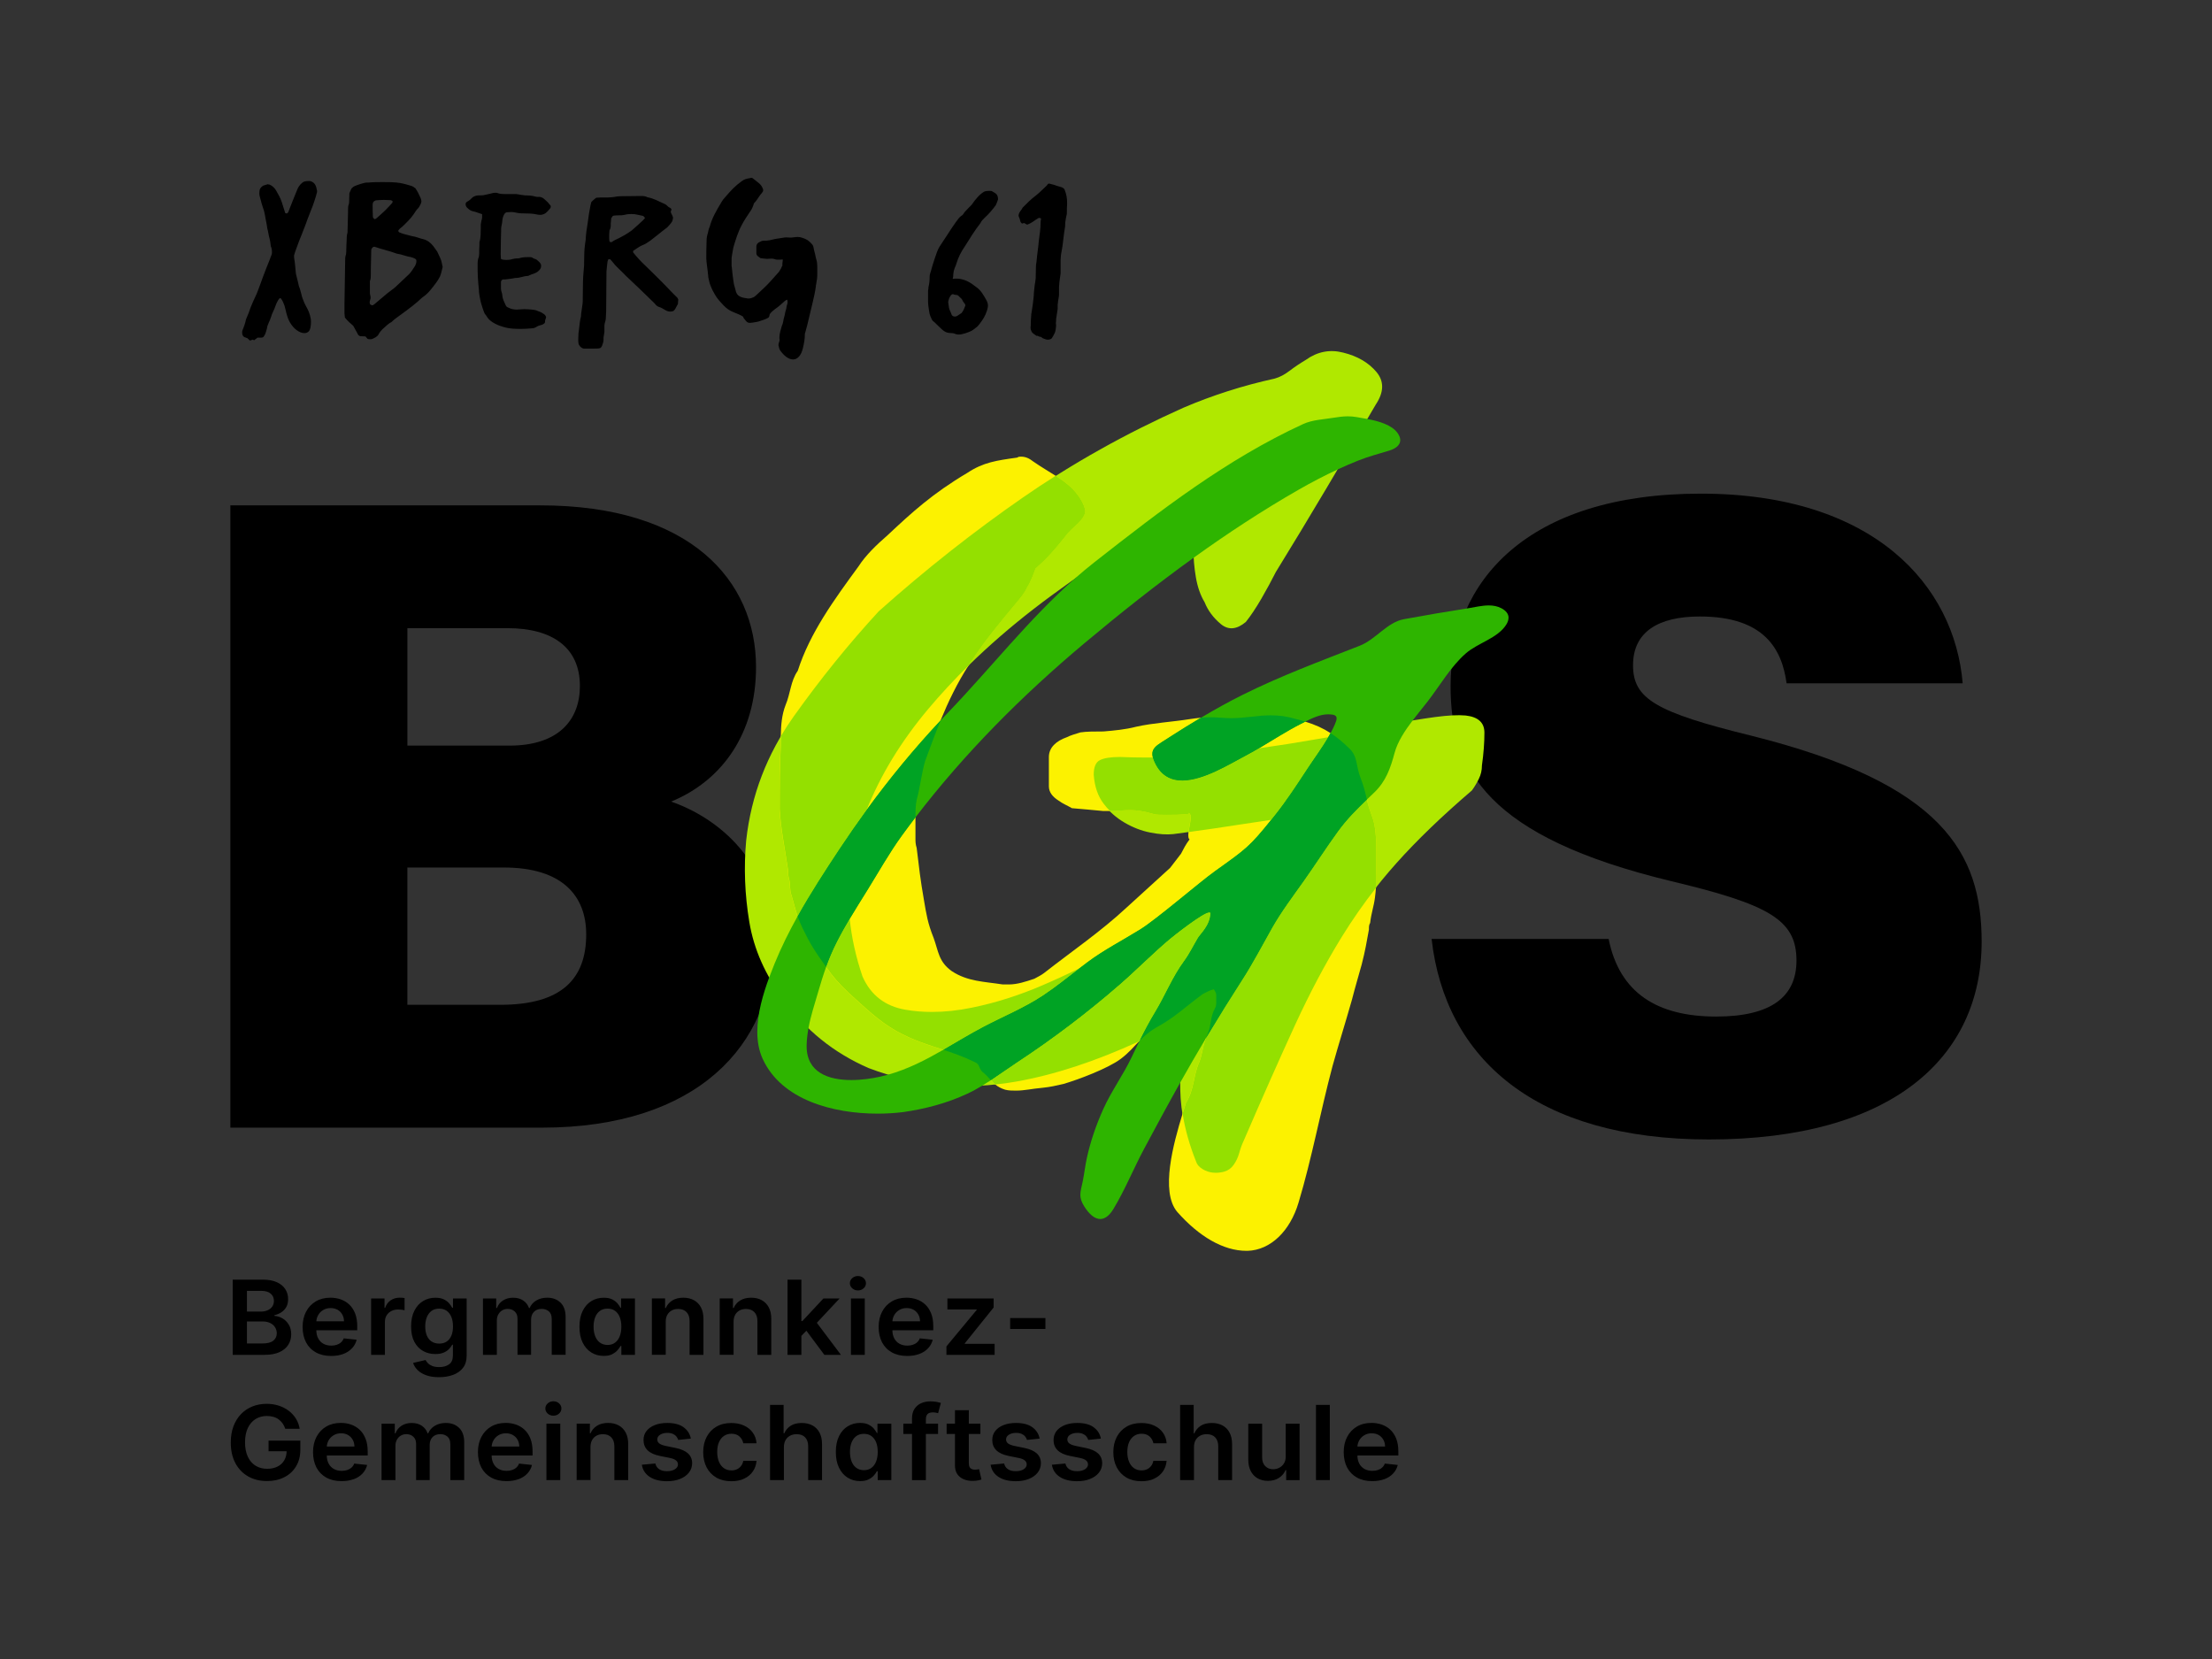 <?xml version="1.0" encoding="UTF-8"?>
<svg id="Ebene_1" data-name="Ebene 1" xmlns="http://www.w3.org/2000/svg" xmlns:xlink="http://www.w3.org/1999/xlink" viewBox="0 0 800 600">
  <rect x="0" y="0" width="800" height="600" fill="#333333" stroke="none"/>
  <defs>
    <clipPath id="clippath">
      <rect width="800" height="600" fill="none"/>
    </clipPath>
  </defs>
  <g clip-path="url(#clippath)">
    <path d="M83.32,182.77h112.04c54.22,0,78.07,27.11,78.07,58.47,0,24.17-12.41,41.16-30.71,48.67,16.99,5.88,36.91,21.88,36.91,50.96,0,36.91-27.44,66.96-83.62,66.96h-112.69v-225.06ZM184.25,269.66c17.97,0,25.48-9.47,25.48-21.56,0-14.05-10.13-20.91-26.13-20.91h-36.26v42.46h36.91ZM147.34,363.4h33.64c21.88,0,31.03-9.15,31.03-25.48,0-14.05-8.82-24.17-29.73-24.17h-34.95v49.65Z"/>
    <path d="M581.78,339.56c3.92,19.6,17.64,28.09,38.87,28.09,19.93,0,29.07-7.18,29.07-20.25,0-14.7-9.8-20.25-45.4-28.74-66.31-16.01-79.7-40.18-79.7-70.55,0-37.89,27.77-69.58,90.48-69.58s91.79,33.32,94.73,68.6h-63.69c-1.63-12.09-7.84-24.17-31.36-24.17-15.02,0-24.17,5.55-24.17,17.64s8.17,16.98,42.79,25.48c69.25,17.31,83.29,42.47,83.29,74.48,0,42.14-32.67,71.54-98.65,71.54-62.39,0-95.38-29.07-100.28-72.52h64.02Z"/>
    <path d="M376.81,122.08c.33.31.49.31.9.47.41.16.82.31,1.22.31.33,0,.57-.08.9-.16.57-.16.73-.63,1.06-1.18.49-.86.74-1.33.9-2.27.08-.63.16-1.18.16-1.65,0-.24-.08-.47-.08-.71s.08-.55.08-.86c0-.39,0-.71.08-1.1.16-1.25.33-1.96.49-3.21v-1.18c0-.31,0-.55.08-.94.08-1.18.33-1.8.41-2.98v-2.43c0-.39,0-.86.08-1.33,0-.63.08-.94.16-1.57.08-.94.24-1.49.33-2.43v-4c0-.55,0-1.25.08-1.96,0-.55.08-.78.16-1.33.16-.94.24-1.41.41-2.35.08-.71.16-1.18.24-1.88.08-.55.08-.78.16-1.33.16-1.57.33-2.43.57-4,.08-.86,0-1.33.16-2.2.08-.86.24-1.25.41-2.12.08-.39.08-.63.08-1.02,0-1.1,0-1.8.08-2.74v-.78c0-1.49-.24-2.9-.9-4.55-.33-.71-.98-.86-1.8-1.1-.98-.23-.98-.31-1.96-.63-.65-.16-1.14-.31-1.8-.47h-.08c-.41,0-.57.39-.82.71-1.31,1.18-2.45,2.43-3.84,3.53-1.8,1.33-3.35,2.9-4.9,4.47-.08.16-.16.31-.24.47-.16.31-.98,1.1-1.14,1.96,0,.08-.08.23-.08.31,0,.47.24.78.41,1.26.24.71.16,1.18.65,1.57.08.08.16.16.24.16.24,0,.41-.16.65-.16h.08c.49.16.74.55,1.14.55.08,0,.16,0,.16-.08,1.47-.47,2.94-1.8,3.35-1.96.33-.16.49-.39.82-.39h.16c.16.08.33.16.49.24-.24,1.1-.16,1.96-.24,3.21-.08.63-.08,1.02-.16,1.65-.16,1.25-.24,1.88-.41,3.14-.08.63-.08,1.02-.16,1.65-.16,1.57-.33,2.43-.49,4-.08.63-.08,1.02-.16,1.65-.08.86-.24,1.26-.24,2.12-.08,1.57,0,2.51-.08,4.08-.08.55-.08.78-.16,1.33-.16.94-.24,1.41-.33,2.35-.16,1.18-.16,1.8-.24,2.98-.16,1.1-.16,1.8-.33,2.9-.16,1.25-.33,1.96-.49,3.21-.08.31-.08.47-.08.78-.08,1.18-.16,1.88-.16,2.98v.39c0,.39-.08.78-.08,1.1,0,.39.08.78.33,1.25.41.86,1.06,1.02,1.8,1.65h.41c.33,0,.33.31.82.31.33,0,.49.08.73.31M347.67,107.97c.33.31.49.94.82,1.33.33.39.65.78.65,1.18,0,.08-.08.16-.08.23-.33.86-.65,1.73-1.31,2.51-.49.31-.98.63-1.55,1.02-.24.16-.49.23-.74.23h-.33c-.49-.08-.9-.31-1.06-.94-.16-.63-.82-1.49-.9-2.59-.08-.86-.24-1.25-.24-1.65,0-.24.08-.47.16-.78.08-.71.73-1.57.82-1.73.24-.24.49-.39.73-.39.08,0,.16,0,.24.08.57.31,1.14,0,1.71.47.41.39.57.63,1.06,1.02M337.95,116.52c.98,1.02,1.72,1.65,2.61,2.51.65.63,1.47,1.18,2.37,1.33.82.16,1.71,0,2.53.39.24.16.74.16,1.06.24h.33c1.14,0,3.43-.78,4.49-1.33.57-.31,1.06-.7,1.55-1.1.57-.39.98-.86,1.39-1.41,1.14-1.49,2.04-2.82,2.69-4.86.16-.63.33-1.18.33-1.8,0-.55-.16-1.18-.49-1.8-.98-1.8-2.12-3.84-3.84-4.94-.9-.63-3.43-2.98-7.02-2.98-.41,0-.82,0-1.23.08-.08,0-.16-.08-.16-.16,0-.16.16-.39.16-.55,0-.71.08-1.49.24-2.2.49-1.73.49-1.1.98-2.74.65-2.19,1.71-4.23,3.02-6.11,1.8-2.82,3.51-5.72,5.63-8.39.33-.78.9-1.33,1.47-1.88,1.63-1.49,2.94-3.06,4.08-4.62.24-.55.41-.86.57-1.41.08-.31.24-.47.24-.78-.08-1.65-.57-1.96-2.12-2.82-.25-.16-.65-.16-1.14-.16-.65,0-1.39.08-1.8.31-1.71,1.02-3.1,2.74-4.41,4.63-.33.39-.73.78-1.14,1.17-.65.78-1.47,1.41-1.96,2.27-.16.23-.33.47-.57.55-.9.55-1.39,1.49-2.04,2.27-.65.86-1.23,1.8-1.88,2.74-1.39,2.12-2.78,4.23-4.16,6.35-.33.55-.57,1.1-.82,1.72-.57,1.65-1.14,3.21-1.63,4.86-.33.94-.49,1.96-.82,2.82-.41,1.1-.16,1.96-.33,3.21-.08.78-.16,1.18-.33,1.88,0,.55-.08.86-.16,1.33v4.08c0,.39.08.63.08,1.1.16,1.25.24,1.96.49,3.21.24.78.41,1.25.82,2.04.24.47.49.63.9.94M295.5,95.11c-.08-.86-.33-1.33-.49-2.12-.16-.86-.24-1.33-.49-2.12-.33-1.02-.16-1.8-.82-2.51-1.06-1.25-1.96-1.88-3.51-2.35-.65-.23-1.14-.31-1.71-.31-.9,0-1.71.23-2.69.23-.49,0-.9-.08-1.39-.08s-.98.08-1.39.16c-1.23.24-2.45.31-3.59.63-.73.23-1.47.31-2.2.39-.57,0-1.14,0-1.55.08-.41.16-.65.24-.9.39-.73.31-1.22.86-1.22,1.65v2.43c0,.47.24.86.65,1.17.24.24.57.39.9.63.74.08,1.47.16,2.12.23h.41c.49,0,.9-.08,1.39-.08.41,0,.9.08,1.55.31.16.08.49.08.9.08s.98,0,1.47-.08v-.08c.08,0,.16.16.16.31,0,.39-.16,1.1-.16,1.49,0,.16,0,.31.08.39-.24.39-.41.78-.57,1.18-.24.39-.49.78-.73,1.18-.98,1.1-1.96,2.2-2.94,3.29-1.71,1.96-3.67,3.61-5.55,5.41-.16.16-.41.31-.65.47-.57.24-1.14.47-1.71.47h-.41c-1.23-.23-2.37-.23-3.43-1.1-.9-.78-.9-1.65-1.22-2.74-.41-1.25-.49-1.96-.65-3.14-.24-1.73-.33-2.67-.49-4.31-.08-.31-.08-.55-.08-.78v-1.72c0-.55,0-1.02.08-1.49.24-1.1.33-2.2.57-3.21.82-2.74,1.63-5.49,3.02-8.07.9-1.73,1.96-3.29,3.02-4.86.33-.47.65-.94.82-1.41.24-.47.41-1.02.57-1.57.74-.78,1.31-1.57,1.96-2.59.49-.86,1.39-1.41,1.39-2.2,0-.16-.08-.31-.08-.39-.65-1.88-1.96-2.43-3.43-3.68-.24-.23-.49-.39-.82-.39-.08,0-.16,0-.24.08-1.39.23-2.29.39-3.35,1.26-2.37,1.72-3.76,3.29-5.39,5.17-.74.78-1.47,1.65-1.96,2.59-1.63,2.74-3.27,5.49-4.08,8.62-.49.86-.49,1.88-.82,2.82-.33,1.02-.33,2.12-.33,3.21-.08,1.8-.08,3.61-.08,5.41.08,1.72.33,3.06.57,5.1,0,.24,0,.47.08.78.08.47,0,.78.16,1.33.24,1.02.33,1.65.73,2.67.49,1.25.82,1.88,1.55,3.14.49.86.82,1.33,1.55,2.2,1.14,1.25,1.96,2.27,3.18,3.14,1.96,1.33,3.35,1.41,5.31,2.59.33.16.24.47.49.78.57.55.73,1.18,1.55,1.49.24.08.49.08.74.08.57,0,1.06-.16,1.8-.24.57-.08.82-.16,1.39-.31,1.31-.47,2.21-.63,3.35-1.33.41-.31.33-.78.49-1.25.49-.71,1.23-1.33,1.96-1.88,1.31-.86,2.45-1.96,3.59-2.98.25-.16.49-.31.73-.39.08.16.16.31.16.47v.55c0,.16,0,.39-.08.55-.33.71-.25,1.41-.49,2.12-.33.78-.33,1.57-.57,2.35-.41,1.1-.33,2.27-.9,3.37-.33,1.33-.9,2.74-.9,4.23,0,.24,0,.47.08.78,0,.47-.16.86-.33,1.33-.08.24-.08.55-.08.78.24.71.16,1.18.65,1.88,1.47,2.04,3.1,3.21,4.65,3.21h.08c1.47-.08,2.78-1.33,3.43-4,.49-2.04.73-3.45.73-5.25,0-.16.08-.39.16-.55.49-1.8.98-3.61,1.39-5.49.41-1.8.82-3.37,1.31-5.49.24-1.18.41-1.8.65-2.9.24-1.18.33-1.8.49-2.9,0-.24,0-.39.08-.55.08-.86.24-1.33.33-2.12.08-.78.08-1.18.08-1.88v-1.8c0-.63,0-1.18-.08-1.96M225.95,85c-.73.39-1.47.78-2.2,1.18-.9.39-1.71.78-2.45,1.33-.08.08-.24.08-.33.08-.24,0-.49-.16-.57-.39-.08-.55-.08-1.02-.08-1.49,0-.63,0-1.33.08-1.96,0-.23,0-.39.08-.55.33-.55.41-1.18.41-1.8v-.55c.08-.63.08-1.25.16-1.88.16-.31.41-.63.57-.86.24-.08.41-.16.57-.16.82-.08,1.71-.08,2.53-.08.41-.08.73-.08,1.14-.16.82-.24,1.63-.31,2.45-.31s1.63.08,2.53.31c.57.16,1.22.23,1.8.39.24.24.41.47.65.71-.24.31-.49.63-.74.86-1.39,1.26-2.69,2.51-4.08,3.68-.82.63-1.71,1.1-2.53,1.65M245.22,109.23c0-.31.08-.55.08-.71s0-.31-.08-.39c-.25-.63-.65-.78-1.06-1.25-.57-.63-.98-.94-1.55-1.57-1.31-1.33-2.12-2.27-3.26-3.37-1.96-1.96-3.92-3.92-5.88-5.8-1.63-1.49-3.1-3.13-4.49-4.86v-.55c.74-.47,1.39-.94,2.12-1.41.41-.24.82-.47,1.22-.63,1.06-.39,1.96-1.02,2.86-1.65,1.55-1.18,2.78-2.19,4.57-3.61.57-.47.98-.7,1.55-1.18.74-.78,1.14-1.17,1.71-2.04.24-.39.24-.63.33-1.02,0-.16.08-.31.08-.47,0-.08-.08-.24-.08-.31-.24-.71-.57-1.02-.74-1.73v-.16c0-.24.25-.47.25-.78,0-.08-.08-.08-.08-.16-.24-.47-.65-.47-1.06-.78-.49-.39-.65-.71-1.14-.94-2.45-1.1-4.16-2.12-6.37-2.51-.74-.39-1.47-.47-2.21-.47-2.28,0-4.57.08-6.77.08-.65,0-1.31,0-1.96.08-1.47.31-2.94.39-4.41.39h-1.8c-.41,0-.9.08-1.39.08-.33.23-.65.47-.9.71-.33.23-.65.63-.9.86-.41,1.41-.49,2.43-.82,4.08-.08.39-.08.63-.16,1.02-.16.94-.16,1.49-.33,2.43-.16,1.25-.33,1.96-.49,3.21-.08.55-.08.94-.16,1.57-.08.47,0,.78-.08,1.33-.16,1.25-.33,1.96-.41,3.21-.16,1.88-.08,2.98-.16,4.86v1.1c-.08,1.57-.24,2.43-.33,4-.16,3.22-.08,5.1-.16,8.39,0,.63,0,1.02-.08,1.65-.16,1.33-.33,2.12-.49,3.45-.08.39,0,.63-.08,1.1-.16.78-.33,1.25-.41,2.12-.16,1.33-.24,2.12-.41,3.45,0,.16-.08.31-.08.55,0,.86-.08,1.49-.08,2.19,0,.39,0,.86.08,1.33.08.55.33.86.73,1.33.41.31.65.55,1.23.63h2.86c1.31,0,2.53,0,2.94-.16.82-.39.82-1.18,1.14-1.96.08-.39.16-.63.16-.94v-.86c.08-.86.24-1.33.33-2.12v-2.43c.08-.94.41-1.41.49-2.27.16-2.27.16-3.53.16-5.8.08-4.15,0-6.43.08-10.51,0-.63,0-1.02.08-1.65.08-1.18.24-1.96.33-2.9.08-.31.24-.55.33-.78.25.08.41.08.65.08.57.63,1.14,1.33,1.71,2.04.65.7,1.31,1.33,1.96,1.96.65.63,1.31,1.25,1.96,1.96,3.35,3.14,6.7,6.35,9.96,9.56.65.55.98,1.33,1.88,1.65,2.04.63,2.53,1.73,4.24,1.73.24,0,.49-.08.74-.08.9-.16,1.31-1.49,1.96-2.59.08-.16.08-.23.08-.39v-.39ZM199.09,74.34c-.49-.55-.82-1.1-1.47-1.65-.65-.55-.98-1.02-1.8-1.33-.24-.08-.49-.16-.73-.16h-.9c-.73-.08-1.14-.31-1.88-.39-.98-.16-1.55-.08-2.53-.16-.98-.08-1.55-.24-2.53-.39-.41-.08-.74-.08-1.14-.08h-3.35c-.65,0-1.06,0-1.71-.08-.73-.08-1.14-.39-1.8-.39h-.08c-.98,0-1.47.31-2.45.47-.98.16-1.63.47-2.53.47h-.49c-.65,0-1.31,0-2.04.31-.82.31-1.06.78-1.71,1.33-.65.55-1.55.71-1.55,1.49v.08c0,.94.65,1.41,1.47,2.04.74.55,1.31.47,2.2.78.9.31,1.39.47,2.29.78v1.25c-.08.39-.08.71-.24,1.1-.08.39-.16.86-.24,1.33v1.33c-.08,1.65.08,3.37-.49,5.1v1.1c-.08.94-.08,1.96-.08,2.98-.08.39,0,.94-.16,1.33-.41.94-.41,1.88-.41,2.9v.63c0,1.18,0,2.27.08,3.69.08,1.88.24,2.98.41,4.86v.55c.16,1.1.24,1.8.49,2.9.24,1.25.57,2.04.9,3.14.16.55.41,1.18.65,1.73.16.31.49.55.65.86.73,1.33,1.88,2.2,3.27,2.9.9.47,1.71.78,2.86,1.1,1.39.39,2.37.55,3.59.63.98.08,1.88.08,2.78.08,1.39,0,2.69-.08,4.33-.24.82-.08,1.22-.55,1.96-.86.82-.31,1.47-.31,2.12-.86.41-.31.25-.71.33-1.18.08-.39.33-.71.33-1.1,0-.08,0-.16-.08-.31-.33-.71-.9-.94-1.63-1.41-.57-.31-.98-.31-1.55-.63-.73-.31-1.06-.24-1.88-.39-1.06-.08-1.55-.16-2.61-.16h-.24c-.98,0-1.71.16-2.61.16-.33,0-.65,0-.98-.08-.98-.08-1.47-.39-2.37-.78-.33-.16-.49-.39-.65-.71-.57-1.33-1.14-2.27-1.22-3.53,0-.86-.49-1.57-.49-2.43v-2.43c0-.31.16-.7.65-.94.57,0,1.31,0,2.12-.16.82-.08,1.63-.24,2.45-.39h.24c1.47,0,2.78-.71,4.16-.71.24,0,.57-.16.82-.31.98-.47,2.04-.55,3.02-1.41.65-.55,1.06-1.1,1.06-1.88v-.23c-.08-.86-.73-1.26-1.39-1.88-.41-.39-.82-.39-1.31-.63-.41-.24-.65-.47-1.14-.47h-1.22c-.98,0-1.88.08-2.86.39-.33.08-.74.08-1.06.08-.49.08-.98.08-1.39.23-.74.24-1.47.31-2.21.31-.41,0-.73-.08-1.14-.08-.24,0-.49-.16-.82-.31,0-.55-.08-1.1-.08-1.65,0-1.88.08-3.76.08-5.65,0-.86.08-1.72.08-2.66v-.86c0-1.02.41-1.96.41-2.9.08-.94.33-1.8.82-2.59.25-.31.57-.55.9-.55.49,0,1.06-.08,1.55-.08.57,0,1.22.08,1.8.24.57.16,1.06.16,1.71.23,1.22.08,1.88,0,3.1.08.41,0,.65.08,1.06.08,1.06.08,1.8.39,2.69.39.24,0,.49,0,.82-.08,1.06-.23,1.47-.71,2.2-1.49.41-.47.9-.86.9-1.41,0-.16,0-.23-.08-.39M150.52,95.11c-.16.47-.33,1.02-.65,1.41-.65.94-1.14,1.88-1.96,2.67-1.63,1.57-3.35,3.14-4.98,4.7-.41.39-.9.7-1.31,1.02-.49.39-1.06.78-1.55,1.18-1.55,1.33-3.1,2.59-4.65,3.92-.16.08-.33.16-.41.31-.08.08-.24.08-.33.08-.33,0-.65-.16-.9-.47,0-.16,0-.31-.08-.47v-.16c0-.55.33-1.1.33-1.57v-.16c0-.55-.25-1.02-.25-1.57v-4.31c.33-.78.33-1.57.33-2.43v-1.57c.08-2.51.08-5.02.16-7.45.33-.71.57-.94,1.14-1.02,2.61.94,5.39,1.49,8.08,2.51,1.8.24,3.43,1.02,5.14,1.26.65.16,1.22.39,1.8.78.16.23.16.47.16.7s0,.39-.08.63M135.91,72.46c.9-.08,1.88-.16,2.94-.16.65,0,1.39.08,2.12.08.41,0,.74.08,1.06.47-.08.16-.08.47-.25.63-.82.86-1.63,1.8-2.45,2.59-.98.94-2.04,1.88-3.02,2.74-.24.24-.49.31-.73.47-.24-.16-.41-.31-.57-.39-.08-.23-.16-.47-.16-.63-.08-1.41-.08-2.82-.08-4.23,0-.71.24-1.25,1.14-1.57M159.42,93.86c-.33-.94-.82-1.8-1.31-2.9-.49-.71-.98-1.41-1.47-2.04-.98-1.18-2.04-2.04-3.59-2.43-1.39-.31-2.69-.94-4.08-1.1-.73-.16-1.39-.39-2.12-.55-.82-.16-1.63-.47-2.37-.78-.24-.08-.33-.39-.49-.55.33-.71.98-1.1,1.55-1.57,1.47-1.41,2.94-2.82,4.08-4.47.49-.78.98-1.57,1.63-2.2.33-.31.49-.78.74-1.18.24-.39.41-.86.41-1.33,0-.39-.16-.86-.33-1.26-.49-1.1-1.06-2.27-1.8-3.37-.41-.31-.9-.71-1.39-.86-1.8-.55-3.59-1.1-5.47-1.25-1.63-.16-3.35-.16-5.06-.16s-3.35,0-5.06.16c-.49,0-1.06,0-1.63.16-.98.24-1.96.55-2.94.94-.65.23-1.14.55-1.63,1.1l-.73,1.65c0,.94-.08,1.8-.08,2.74,0,.31,0,.71-.08,1.1-.33.71-.33,1.49-.33,2.27v.94c-.08,2.04-.08,4.08-.16,6.19,0,.55,0,1.1-.16,1.57-.16.63-.16,1.25-.16,1.88-.08,1.49-.16,2.9-.16,4.31-.08.47,0,.94-.16,1.33-.24.7-.24,1.41-.24,2.19-.08,5.17-.16,10.43-.25,15.68v3.21c0,.55.16,1.1.16,1.57.98,1.25,2.12,2.2,3.02,2.98.57,1.1,1.06,1.96,1.55,2.82.16.47.49.78.98.94.65,0,1.31.08,1.88.08.33.31.49.63.74.86.33.16.65.16.9.16s.49,0,.73-.08c.98-.39,1.96-.86,2.45-1.8.33-.7.82-1.18,1.31-1.73,1.06-.86,1.96-1.96,3.26-2.59,1.14-1.18,2.61-2.04,3.92-3.06,2.45-1.8,4.9-3.61,7.1-5.72.16-.08.25-.24.41-.31,1.96-1.33,3.27-3.21,4.65-5.02.57-.78,1.06-1.49,1.47-2.35.49-1.1.65-2.35.98-3.45-.24-1.02-.33-1.88-.65-2.74M114.6,68.69c-.25-1.49-.74-2.66-2.2-3.14-.16-.08-.49-.08-.74-.08h-.33c-.82.08-1.39.08-2.04.63-.9.78-1.47,1.57-1.8,2.51-1.06,2.59-2.12,5.17-3.1,7.76-.08.39-.33.63-.65.86-.16-.08-.41-.08-.57-.16-.41-1.25-.82-2.59-1.22-3.84-.49-1.57-1.31-2.98-2.12-4.39-.57-.94-1.39-1.72-2.45-2.12-.16,0-.41,0-.57-.08-.57.16-1.06.31-1.55.47-.65.39-1.06.78-1.31,1.41-.08.47-.16.94-.16,1.41s.08,1.02.25,1.49c.24.7.33,1.33.57,2.12s.41,1.25.65,2.04c.08.31.16.47.25.78.24,1.1.41,1.8.57,2.9.33,1.41.41,2.27.65,3.68.08.23.16.31.16.55.24.94.24,1.57.49,2.35.24.86.41,1.72.49,2.66,0,.31.08.71.25,1.02.16.47.24,1.02.24,1.57,0,.24,0,.55-.08.86-.65,1.65-1.23,3.37-1.96,5.02-.82,2.12-1.63,4.23-2.37,6.35-.49,1.18-.82,2.35-1.39,3.53-.65,1.41-1.31,2.74-1.88,4.23-.49,1.41-.98,2.82-1.63,4.23-.08.16-.16.31-.16.55-.24,1.18-.65,2.2-1.06,3.29-.16.23-.16.55-.25.78v.39c0,.63.16,1.18.74,1.57.41.16.9.31,1.22.47.16.16.25.31.41.39.24.24.33.39.49.39s.33-.08.49-.16c.16,0,.33-.08.49-.16.16.08.33.16.49.24.41-.31.82-.63,1.22-.94h1.14c.33,0,.65,0,.98-.24.16-.24.49-.63.65-1.02.25-.7.49-1.41.65-2.12.08-.71.33-1.33.65-2.04.33-.71.65-1.49.9-2.27.24-.94.74-1.8,1.14-2.74.33-.86.65-1.88,1.14-2.74.16-.31.33-.63.57-.86.08-.16.33-.23.41-.31.16.16.33.24.41.39.49.71.82,1.57,1.14,2.43.57,1.96.73,3.76,1.88,5.88,1.39,2.51,3.59,4,5.31,4,.49,0,.98-.16,1.39-.47.82-.63.98-2.43.98-3.61,0-.63-.08-1.02-.08-1.1-.33-1.88-.9-3.13-1.71-4.55-.57-1.02-.98-2.12-1.39-3.21-.41-1.41-.65-2.82-1.22-4.15-.08-.24-.08-.55-.16-.78-.33-1.33-.65-2.59-.9-3.68-.16-1.33-.16-2.12-.33-3.45-.08-1.1-.33-1.88-.33-2.74v-.39c.16-.47.25-.86.41-1.33.74-1.96,1.39-3.92,2.2-5.8.74-1.96,1.55-3.84,2.2-5.8.49-1.25.98-2.59,1.47-3.76.57-1.33,1.71-4.7,1.96-5.96.08-.16.08-.31.08-.47s0-.39-.08-.55"/>
    <path d="M500.68,534.97c1.28-.48,2.34-1.17,3.16-2.05.83-.88,1.39-1.91,1.68-3.1l-4.68-.5c-.22.58-.55,1.06-.98,1.45-.43.39-.95.68-1.53.88-.59.2-1.25.3-1.98.3-1.09,0-2.04-.22-2.85-.67-.81-.45-1.44-1.09-1.9-1.94-.45-.85-.68-1.86-.68-3.05v-2.83c0-.91.23-1.75.66-2.52.43-.77,1.03-1.39,1.81-1.86.77-.47,1.67-.71,2.7-.71.96,0,1.8.21,2.53.62.72.42,1.29.99,1.69,1.71s.61,1.54.62,2.46h-12.61v3.24h17.41v-1.47c0-1.79-.26-3.33-.77-4.63-.52-1.3-1.22-2.37-2.12-3.21-.9-.84-1.93-1.46-3.1-1.87-1.17-.4-2.41-.61-3.71-.61-2.03,0-3.8.44-5.3,1.33s-2.67,2.13-3.51,3.72c-.84,1.59-1.25,3.43-1.25,5.53s.42,3.99,1.24,5.56c.83,1.57,2.02,2.78,3.56,3.64,1.54.85,3.38,1.28,5.51,1.28,1.65,0,3.12-.24,4.4-.72M475.94,535.3h5.01v-27.2h-5.01v27.2ZM464.34,529.3c-.45.69-1.02,1.2-1.71,1.55-.69.35-1.41.52-2.14.52-1.2,0-2.17-.38-2.91-1.14-.74-.76-1.11-1.79-1.11-3.08v-12.25h-5.01v12.99c0,1.63.3,3.02.9,4.16.6,1.15,1.43,2.02,2.5,2.62,1.07.6,2.29.9,3.69.9,1.6,0,2.94-.36,4.03-1.09,1.09-.73,1.88-1.66,2.36-2.8h.22v3.63h4.85v-20.4h-5.01v11.82c0,1.04-.22,1.9-.67,2.58M432.41,520.83c.39-.69.94-1.22,1.63-1.59.7-.37,1.49-.55,2.37-.55,1.32,0,2.34.38,3.08,1.15.73.77,1.1,1.84,1.1,3.21v12.25h5.01v-12.99c0-1.65-.3-3.04-.91-4.18-.6-1.14-1.46-2.01-2.55-2.6-1.1-.59-2.38-.89-3.86-.89-1.62,0-2.96.33-4,1-1.05.67-1.82,1.58-2.32,2.73h-.25v-10.27h-4.9v27.2h5.01v-11.95c0-.98.2-1.82.59-2.51M417.46,534.76c1.32-.62,2.36-1.49,3.13-2.6.77-1.11,1.21-2.39,1.33-3.83h-4.79c-.15.74-.42,1.36-.82,1.87-.4.51-.89.91-1.47,1.18-.59.27-1.25.41-1.98.41-1.04,0-1.95-.27-2.72-.8-.77-.54-1.37-1.3-1.79-2.3-.42-1-.64-2.19-.64-3.58s.22-2.55.64-3.53c.43-.98,1.03-1.74,1.81-2.26.77-.53,1.67-.79,2.7-.79,1.21,0,2.17.33,2.9.99.72.66,1.18,1.48,1.38,2.46h4.79c-.11-1.47-.56-2.76-1.36-3.86-.79-1.1-1.86-1.96-3.19-2.56-1.33-.61-2.86-.91-4.58-.91-2.08,0-3.87.44-5.39,1.33-1.52.89-2.69,2.13-3.52,3.72-.83,1.59-1.24,3.42-1.24,5.49s.41,3.89,1.22,5.47c.82,1.58,1.98,2.82,3.5,3.71,1.52.89,3.34,1.34,5.46,1.34,1.78,0,3.33-.31,4.65-.94M395.52,516.16c-1.43-1.02-3.4-1.53-5.89-1.53-1.7,0-3.19.25-4.49.76-1.3.51-2.31,1.23-3.03,2.15-.72.93-1.08,2.02-1.07,3.27-.01,1.49.47,2.72,1.45,3.69.98.97,2.48,1.66,4.52,2.07l3.62.73c.98.2,1.7.5,2.16.88.46.38.7.86.7,1.45,0,.69-.36,1.27-1.09,1.74-.72.47-1.68.7-2.87.7s-2.09-.23-2.81-.7c-.72-.47-1.19-1.16-1.41-2.08l-4.88.45c.3,1.88,1.25,3.34,2.84,4.39,1.59,1.05,3.68,1.57,6.28,1.57,1.77,0,3.34-.27,4.7-.82,1.36-.55,2.43-1.31,3.2-2.29.77-.98,1.16-2.11,1.17-3.39-.01-1.46-.51-2.64-1.49-3.55-.98-.9-2.48-1.56-4.49-1.98l-3.62-.74c-1.08-.24-1.85-.54-2.32-.92-.47-.37-.69-.85-.68-1.45,0-.69.34-1.25,1.04-1.69.71-.43,1.58-.65,2.62-.65.78,0,1.43.12,1.96.36.54.24.96.55,1.28.94.32.39.54.81.67,1.25l4.56-.48c-.34-1.74-1.23-3.11-2.66-4.13M373.35,516.16c-1.43-1.02-3.4-1.53-5.89-1.53-1.7,0-3.19.25-4.49.76-1.3.51-2.31,1.23-3.03,2.15s-1.08,2.02-1.07,3.27c0,1.49.47,2.72,1.45,3.69.98.97,2.49,1.66,4.52,2.07l3.62.73c.98.2,1.7.5,2.16.88.47.38.7.86.7,1.45,0,.69-.36,1.27-1.08,1.74-.72.47-1.68.7-2.87.7s-2.09-.23-2.81-.7c-.72-.47-1.19-1.16-1.41-2.08l-4.88.45c.3,1.88,1.25,3.34,2.84,4.39,1.59,1.05,3.68,1.57,6.28,1.57,1.77,0,3.34-.27,4.7-.82,1.36-.55,2.43-1.31,3.2-2.29.77-.98,1.16-2.11,1.17-3.39,0-1.46-.51-2.64-1.49-3.55-.98-.9-2.48-1.56-4.49-1.98l-3.62-.74c-1.08-.24-1.85-.54-2.32-.92-.47-.37-.69-.85-.68-1.45,0-.69.34-1.25,1.04-1.69.71-.43,1.58-.65,2.62-.65.77,0,1.43.12,1.96.36.53.24.96.55,1.28.94.32.39.54.81.67,1.25l4.57-.48c-.34-1.74-1.23-3.11-2.66-4.13M345.37,529.96c0,1.28.28,2.34.86,3.19.59.85,1.38,1.48,2.39,1.88,1.01.4,2.14.59,3.39.55.71-.02,1.31-.08,1.8-.19.49-.11.87-.2,1.14-.29l-.84-3.76c-.14.04-.34.08-.6.12-.26.04-.55.07-.86.07-.42,0-.79-.06-1.13-.19s-.62-.36-.82-.7c-.21-.34-.31-.83-.31-1.48v-19.15h-5.01v19.95ZM342.36,518.61h12.21v-3.72h-12.21v3.72ZM334.86,535.3v-22.01c0-.8.19-1.41.57-1.84.38-.43,1.04-.64,1.97-.64.4,0,.76.03,1.08.1.32.07.59.13.8.19l1-3.72c-.32-.11-.82-.23-1.49-.36s-1.44-.2-2.31-.2c-1.23,0-2.34.23-3.35.68-1.01.45-1.8,1.13-2.4,2.05-.6.91-.89,2.05-.89,3.43v22.33h5.02ZM326.7,518.61h12.56v-3.72h-12.56v3.72ZM309.67,530.85c-.75-.57-1.32-1.35-1.7-2.35-.38-1-.57-2.13-.57-3.41s.19-2.39.57-3.37.94-1.75,1.69-2.31c.75-.56,1.68-.84,2.79-.84s1.99.27,2.73.81c.74.54,1.3,1.3,1.69,2.27.38.97.57,2.12.57,3.44s-.19,2.47-.58,3.47c-.39.99-.95,1.76-1.7,2.32-.75.55-1.65.83-2.71.83s-2.02-.29-2.77-.86M314.08,535.07c.8-.39,1.45-.86,1.94-1.41.49-.55.86-1.08,1.12-1.57h.3v3.21h4.92v-20.4h-5.02v3.37h-.21c-.26-.5-.62-1.03-1.09-1.59-.47-.56-1.11-1.04-1.91-1.45s-1.83-.61-3.07-.61c-1.63,0-3.11.4-4.44,1.2-1.33.8-2.38,1.98-3.16,3.55-.78,1.56-1.17,3.48-1.17,5.75s.38,4.14,1.15,5.71,1.81,2.76,3.13,3.59c1.32.82,2.81,1.24,4.48,1.24,1.22,0,2.23-.19,3.03-.58M284.11,520.83c.39-.69.94-1.22,1.63-1.59.7-.37,1.49-.55,2.37-.55,1.32,0,2.35.38,3.08,1.15.73.77,1.1,1.84,1.1,3.21v12.25h5.01v-12.99c0-1.65-.3-3.04-.91-4.18-.6-1.14-1.45-2.01-2.55-2.6-1.1-.59-2.38-.89-3.86-.89-1.62,0-2.96.33-4.01,1-1.05.67-1.82,1.58-2.32,2.73h-.25v-10.27h-4.9v27.2h5.01v-11.95c0-.98.2-1.82.59-2.51M269.16,534.76c1.32-.62,2.36-1.49,3.12-2.6.77-1.11,1.21-2.39,1.33-3.83h-4.79c-.15.74-.42,1.36-.82,1.87-.4.51-.89.91-1.47,1.18-.58.27-1.25.41-1.99.41-1.04,0-1.95-.27-2.72-.8-.77-.54-1.37-1.3-1.79-2.3-.42-1-.64-2.19-.64-3.58s.21-2.55.64-3.53c.43-.98,1.03-1.74,1.81-2.26.77-.53,1.67-.79,2.7-.79,1.21,0,2.17.33,2.9.99.72.66,1.18,1.48,1.38,2.46h4.79c-.11-1.47-.56-2.76-1.36-3.86-.79-1.1-1.86-1.96-3.19-2.56-1.33-.61-2.86-.91-4.59-.91-2.07,0-3.87.44-5.39,1.33-1.52.89-2.69,2.13-3.52,3.72-.83,1.59-1.24,3.42-1.24,5.49s.41,3.89,1.22,5.47c.82,1.58,1.98,2.82,3.5,3.71,1.52.89,3.34,1.34,5.46,1.34,1.78,0,3.33-.31,4.65-.94M247.21,516.16c-1.43-1.02-3.4-1.53-5.88-1.53-1.7,0-3.19.25-4.49.76-1.3.51-2.31,1.23-3.03,2.15s-1.08,2.02-1.07,3.27c0,1.49.48,2.72,1.45,3.69.98.97,2.49,1.66,4.52,2.07l3.62.73c.98.2,1.7.5,2.16.88.47.38.7.86.7,1.45,0,.69-.36,1.27-1.09,1.74-.72.47-1.68.7-2.87.7s-2.09-.23-2.81-.7c-.72-.47-1.19-1.16-1.41-2.08l-4.88.45c.31,1.88,1.25,3.34,2.84,4.39,1.59,1.05,3.68,1.57,6.28,1.57,1.77,0,3.34-.27,4.7-.82,1.37-.55,2.43-1.31,3.2-2.29.77-.98,1.16-2.11,1.17-3.39,0-1.46-.51-2.64-1.49-3.55-.98-.9-2.48-1.56-4.49-1.98l-3.62-.74c-1.08-.24-1.85-.54-2.32-.92s-.69-.85-.68-1.45c0-.69.34-1.25,1.04-1.69.71-.43,1.58-.65,2.62-.65.77,0,1.43.12,1.96.36.54.24.96.55,1.28.94.32.39.54.81.67,1.25l4.56-.48c-.34-1.74-1.23-3.11-2.66-4.13M214.13,520.83c.38-.69.91-1.22,1.59-1.59.68-.37,1.45-.55,2.33-.55,1.29,0,2.3.38,3.04,1.15.73.77,1.1,1.84,1.1,3.2v12.25h5.01v-12.99c0-1.63-.29-3.02-.89-4.16-.6-1.14-1.45-2.01-2.55-2.62-1.09-.6-2.37-.9-3.84-.9-1.59,0-2.92.34-3.99,1.01-1.07.67-1.86,1.58-2.34,2.72h-.25v-3.47h-4.79v20.4h5.01v-11.95c0-.98.19-1.82.57-2.51M202.19,511.24c.57-.51.85-1.12.85-1.84s-.28-1.34-.85-1.85-1.25-.76-2.05-.76-1.48.25-2.05.76c-.57.51-.86,1.13-.86,1.85s.29,1.33.86,1.84c.57.51,1.25.76,2.05.76s1.49-.25,2.05-.76M202.63,514.89h-5.01v20.4h5.01v-20.4ZM187.56,534.97c1.28-.48,2.34-1.17,3.16-2.05.83-.88,1.39-1.91,1.68-3.1l-4.68-.5c-.22.58-.55,1.06-.98,1.45-.43.39-.95.68-1.54.88-.59.2-1.25.3-1.98.3-1.09,0-2.04-.22-2.85-.67-.81-.45-1.44-1.09-1.89-1.94-.45-.85-.68-1.86-.68-3.05v-2.83c0-.91.23-1.75.66-2.52s1.03-1.39,1.81-1.86c.77-.47,1.67-.71,2.7-.71.96,0,1.8.21,2.52.62.72.42,1.29.99,1.7,1.71.4.72.61,1.54.62,2.46h-12.61v3.24h17.41v-1.47c0-1.79-.26-3.33-.77-4.63-.52-1.3-1.22-2.37-2.12-3.21s-1.93-1.46-3.1-1.87c-1.17-.4-2.4-.61-3.71-.61-2.03,0-3.79.44-5.3,1.33-1.5.89-2.67,2.13-3.51,3.72-.84,1.59-1.25,3.43-1.25,5.53s.42,3.99,1.24,5.56c.83,1.57,2.02,2.78,3.56,3.64,1.54.85,3.38,1.28,5.51,1.28,1.65,0,3.12-.24,4.4-.72M143.02,535.3v-12.41c0-.84.18-1.58.53-2.21.35-.63.82-1.12,1.41-1.47.59-.35,1.25-.53,1.96-.53,1.06,0,1.92.31,2.58.94.66.63.99,1.47.99,2.52v13.15h4.91v-12.72c0-1.15.34-2.09,1.02-2.81.68-.72,1.62-1.08,2.83-1.08,1.01,0,1.87.29,2.57.88.7.59,1.05,1.52,1.05,2.78v12.95h5.02v-13.69c0-2.28-.62-4.01-1.85-5.19-1.24-1.19-2.83-1.78-4.79-1.78-1.54,0-2.87.34-3.99,1.02-1.12.68-1.92,1.58-2.39,2.72h-.22c-.41-1.15-1.1-2.06-2.1-2.73-.99-.67-2.21-1-3.65-1s-2.64.33-3.67.99c-1.02.66-1.76,1.57-2.2,2.74h-.25v-3.47h-4.79v20.4h5.01ZM127.95,534.97c1.28-.48,2.34-1.17,3.16-2.05.82-.88,1.38-1.91,1.68-3.1l-4.68-.5c-.22.58-.55,1.06-.98,1.45-.43.39-.94.68-1.54.88-.59.2-1.25.3-1.98.3-1.09,0-2.04-.22-2.85-.67-.81-.45-1.44-1.09-1.9-1.94-.45-.85-.68-1.86-.68-3.05v-2.83c0-.91.23-1.75.66-2.52s1.03-1.39,1.81-1.86c.77-.47,1.67-.71,2.7-.71.96,0,1.8.21,2.52.62.72.42,1.29.99,1.69,1.71.41.72.61,1.54.62,2.46h-12.61v3.24h17.41v-1.47c0-1.79-.26-3.33-.78-4.63-.52-1.3-1.22-2.37-2.12-3.21s-1.93-1.46-3.1-1.87c-1.17-.4-2.4-.61-3.71-.61-2.03,0-3.79.44-5.3,1.33-1.5.89-2.67,2.13-3.51,3.72-.83,1.59-1.25,3.43-1.25,5.53s.42,3.99,1.24,5.56c.83,1.57,2.02,2.78,3.56,3.64,1.54.85,3.38,1.28,5.51,1.28,1.65,0,3.12-.24,4.4-.72M108.39,516.78c-.21-1.34-.66-2.56-1.34-3.67-.68-1.11-1.55-2.06-2.61-2.87-1.06-.81-2.26-1.43-3.62-1.87-1.36-.44-2.82-.66-4.39-.66-1.85,0-3.57.32-5.14.95-1.58.63-2.95,1.55-4.12,2.76-1.17,1.21-2.08,2.68-2.73,4.4-.65,1.73-.98,3.69-.98,5.88,0,2.87.55,5.35,1.65,7.43,1.1,2.08,2.64,3.69,4.61,4.82s4.26,1.69,6.87,1.69c2.34,0,4.42-.46,6.22-1.38,1.81-.92,3.23-2.22,4.26-3.93,1.03-1.7,1.55-3.71,1.55-6.04v-3.27h-11.49v3.85h7.69l-1.16-.17c0,1.32-.28,2.47-.86,3.45-.57.98-1.39,1.73-2.44,2.26-1.06.53-2.3.8-3.74.8-1.59,0-2.98-.37-4.18-1.11-1.2-.74-2.14-1.82-2.81-3.25-.67-1.43-1.01-3.17-1.01-5.22s.34-3.77,1.02-5.19c.68-1.42,1.61-2.5,2.8-3.23,1.19-.74,2.54-1.1,4.07-1.1.85,0,1.63.11,2.35.31s1.36.51,1.92.92c.56.41,1.04.9,1.44,1.47.4.57.72,1.22.95,1.93h5.23Z"/>
    <path d="M365.34,480.65h12.75v-3.96h-12.75v3.96ZM359.72,490v-3.99h-10.79v-.17l10.43-12.96v-3.28h-16.72v3.98h10.6v.17l-10.95,13.19v3.06h17.44ZM332.49,489.68c1.28-.48,2.34-1.17,3.16-2.05.83-.88,1.39-1.92,1.68-3.1l-4.67-.5c-.22.58-.55,1.06-.98,1.45-.43.39-.95.68-1.54.88-.59.2-1.25.3-1.98.3-1.09,0-2.04-.22-2.85-.67-.81-.45-1.44-1.09-1.89-1.94-.45-.85-.68-1.86-.68-3.05v-2.83c0-.91.23-1.75.66-2.52.43-.77,1.03-1.39,1.81-1.86.77-.47,1.67-.71,2.7-.71.96,0,1.8.21,2.52.62.72.42,1.29.99,1.69,1.71s.61,1.54.62,2.46h-12.62v3.24h17.41v-1.47c0-1.79-.26-3.33-.77-4.63-.52-1.3-1.22-2.37-2.12-3.21-.9-.84-1.93-1.46-3.1-1.87-1.17-.4-2.4-.6-3.71-.6-2.03,0-3.79.44-5.3,1.34-1.5.89-2.67,2.13-3.51,3.72-.83,1.59-1.25,3.43-1.25,5.53s.42,3.99,1.24,5.56c.83,1.57,2.02,2.79,3.56,3.64,1.54.85,3.38,1.28,5.51,1.28,1.65,0,3.12-.24,4.4-.72M312.33,465.94c.57-.51.85-1.12.85-1.84s-.28-1.34-.85-1.85c-.57-.51-1.25-.76-2.05-.76s-1.48.26-2.05.76-.86,1.13-.86,1.85.29,1.33.86,1.84c.57.51,1.25.76,2.05.76s1.49-.25,2.05-.76M312.76,469.6h-5.01v20.4h5.01v-20.4ZM304.14,490l-9.53-12.67-3.38,3.39,6.92,9.29h5.99ZM289.83,462.8h-5.01v27.2h5.01v-27.2ZM293.23,479.64h1.04l9.39-10.04h-5.85l-7.63,8.19h-.8v5.81s3.86-3.96,3.86-3.96ZM265.87,475.54c.38-.69.91-1.22,1.59-1.59.68-.37,1.45-.55,2.33-.55,1.29,0,2.3.38,3.04,1.15.73.77,1.1,1.84,1.1,3.2v12.25h5.01v-12.99c0-1.63-.29-3.02-.89-4.16-.6-1.14-1.45-2.01-2.54-2.62-1.09-.6-2.37-.9-3.84-.9-1.59,0-2.92.34-3.99,1.01-1.07.67-1.86,1.58-2.34,2.72h-.25v-3.47h-4.79v20.4h5.01v-11.95c0-.98.19-1.82.57-2.51M241.34,475.54c.38-.69.91-1.22,1.59-1.59.68-.37,1.45-.55,2.33-.55,1.29,0,2.3.38,3.04,1.15.73.77,1.1,1.84,1.1,3.2v12.25h5.01v-12.99c0-1.63-.29-3.02-.89-4.16-.6-1.14-1.45-2.01-2.55-2.62-1.09-.6-2.37-.9-3.84-.9-1.59,0-2.92.34-3.99,1.01-1.07.67-1.86,1.58-2.35,2.72h-.25v-3.47h-4.78v20.4h5.01v-11.95c0-.98.19-1.82.57-2.51M216.94,485.56c-.75-.57-1.32-1.35-1.7-2.35-.38-1-.57-2.13-.57-3.41s.19-2.39.57-3.37c.38-.98.94-1.75,1.69-2.31s1.68-.84,2.79-.84,1.99.27,2.73.81c.74.54,1.31,1.3,1.69,2.27.38.97.58,2.12.58,3.44s-.19,2.48-.58,3.47c-.39.99-.95,1.76-1.7,2.32-.75.55-1.65.83-2.71.83s-2.02-.29-2.77-.86M221.35,489.78c.8-.39,1.45-.86,1.94-1.41.49-.55.86-1.08,1.12-1.57h.31v3.21h4.92v-20.4h-5.02v3.37h-.21c-.26-.5-.62-1.02-1.09-1.59-.47-.56-1.11-1.04-1.91-1.45-.8-.4-1.83-.6-3.07-.6-1.63,0-3.11.4-4.44,1.2-1.33.8-2.38,1.98-3.16,3.55-.78,1.56-1.17,3.48-1.17,5.75s.38,4.14,1.15,5.71c.76,1.57,1.81,2.76,3.13,3.59,1.32.82,2.81,1.24,4.48,1.24,1.22,0,2.23-.19,3.03-.58M179.69,490v-12.41c0-.84.18-1.58.53-2.21.35-.63.82-1.12,1.41-1.47.59-.35,1.24-.53,1.96-.53,1.06,0,1.92.32,2.58.94.66.63.99,1.47.99,2.52v13.15h4.91v-12.72c0-1.15.34-2.09,1.02-2.81.68-.72,1.62-1.08,2.83-1.08,1.01,0,1.87.3,2.57.88.7.59,1.05,1.52,1.05,2.78v12.95h5.02v-13.69c0-2.28-.62-4.01-1.85-5.19-1.24-1.19-2.83-1.78-4.79-1.78-1.54,0-2.87.34-3.99,1.02-1.12.68-1.91,1.58-2.39,2.72h-.22c-.41-1.15-1.1-2.06-2.1-2.73-.99-.67-2.21-1-3.64-1s-2.64.33-3.67.99c-1.02.66-1.76,1.57-2.2,2.74h-.25v-3.47h-4.79v20.4h5.01ZM156.06,485.16c-.75-.52-1.32-1.24-1.7-2.18-.38-.93-.57-2.03-.57-3.27s.19-2.33.57-3.3c.38-.97.94-1.73,1.69-2.29s1.68-.84,2.79-.84,1.99.27,2.73.8c.74.54,1.3,1.29,1.69,2.25.38.96.57,2.09.57,3.37s-.19,2.42-.58,3.35c-.39.93-.95,1.64-1.7,2.14-.75.5-1.65.74-2.71.74s-2.02-.26-2.77-.78M163.91,497.23c1.5-.57,2.69-1.42,3.56-2.56.87-1.14,1.3-2.59,1.3-4.33v-20.73h-4.94v3.37h-.28c-.25-.5-.61-1.02-1.09-1.59-.48-.56-1.12-1.04-1.93-1.45-.81-.4-1.83-.6-3.08-.6-1.63,0-3.11.4-4.44,1.2-1.33.8-2.38,1.98-3.16,3.52-.78,1.55-1.17,3.44-1.17,5.68s.39,4.07,1.17,5.54c.78,1.47,1.83,2.58,3.15,3.32,1.32.74,2.8,1.11,4.43,1.11,1.22,0,2.23-.18,3.04-.53.81-.35,1.46-.79,1.95-1.32.49-.52.87-1.03,1.13-1.53h.25v3.86c0,1.51-.46,2.59-1.4,3.25-.93.66-2.11.99-3.53.99-1,0-1.84-.13-2.5-.39-.66-.26-1.18-.59-1.57-.98-.39-.39-.68-.79-.89-1.19l-4.51,1.05c.31.95.85,1.81,1.63,2.59.78.78,1.82,1.4,3.11,1.87,1.29.47,2.83.7,4.63.7,1.91,0,3.62-.28,5.12-.85M139.21,490v-11.99c0-.87.21-1.63.62-2.3.41-.66.98-1.18,1.71-1.56.72-.38,1.54-.56,2.46-.56.42,0,.86.03,1.32.09.46.06.79.12,1,.19v-4.42c-.23-.04-.52-.08-.86-.1-.35-.02-.66-.03-.93-.03-1.22,0-2.3.32-3.24.96-.95.64-1.61,1.55-2,2.73h-.22v-3.4h-4.85v20.4h5.01ZM124.15,489.68c1.28-.48,2.33-1.17,3.16-2.05.82-.88,1.39-1.92,1.68-3.1l-4.67-.5c-.22.58-.55,1.06-.98,1.45-.43.39-.95.68-1.54.88-.59.2-1.25.3-1.98.3-1.09,0-2.04-.22-2.85-.67-.81-.45-1.44-1.09-1.89-1.94-.45-.85-.68-1.86-.68-3.05v-2.83c0-.91.23-1.75.66-2.52s1.03-1.39,1.81-1.86c.78-.47,1.67-.71,2.7-.71.96,0,1.8.21,2.53.62.72.42,1.29.99,1.69,1.71s.61,1.54.62,2.46h-12.62v3.24h17.41v-1.47c0-1.79-.26-3.33-.77-4.63-.52-1.3-1.22-2.37-2.12-3.21-.9-.84-1.93-1.46-3.1-1.87-1.17-.4-2.4-.6-3.71-.6-2.03,0-3.79.44-5.3,1.34-1.5.89-2.67,2.13-3.51,3.72-.83,1.59-1.25,3.43-1.25,5.53s.42,3.99,1.25,5.56c.83,1.57,2.02,2.79,3.56,3.64,1.54.85,3.38,1.28,5.51,1.28,1.65,0,3.12-.24,4.4-.72M89.31,466.86h5.19c1.51,0,2.65.34,3.42,1.02.77.68,1.15,1.55,1.15,2.6,0,.8-.21,1.49-.61,2.06-.41.58-.97,1.03-1.68,1.34-.71.31-1.51.47-2.39.47h-5.08v-7.5ZM89.31,477.92h5.66c1.06,0,1.97.19,2.74.56.76.38,1.36.89,1.77,1.54s.62,1.38.62,2.19c0,1.08-.41,1.96-1.24,2.65-.83.69-2.17,1.03-4.03,1.03h-5.52v-7.97ZM95.65,490c2.17,0,3.96-.32,5.39-.97,1.43-.65,2.5-1.53,3.21-2.65.71-1.12,1.07-2.38,1.07-3.79s-.29-2.56-.89-3.53c-.59-.97-1.35-1.73-2.27-2.26-.93-.54-1.89-.83-2.9-.88v-.27c.92-.21,1.76-.56,2.5-1.05.75-.49,1.34-1.12,1.78-1.91.44-.78.66-1.73.66-2.84,0-1.35-.34-2.55-1.02-3.61-.68-1.06-1.7-1.9-3.06-2.52-1.36-.62-3.06-.92-5.11-.92h-10.85v27.2h11.47Z"/>
    <path d="M376.95,356.39c-8.43,3.64-16.94,6.34-25.52,8.09-8.58,1.76-16.57,2.01-23.94.75-7.38-1.25-12.58-5.27-15.59-12.04-6.03-17.8-6.63-34.73-1.81-50.77,4.81-16.04,13.33-31.34,25.52-45.89,12.2-14.54,27.11-28.27,44.72-41.18,17.62-12.91,36.21-25.13,55.79-36.67-1.51,2.51-2.64,5.45-3.39,8.84-.76,3.39-1.13,6.9-1.13,10.53s.3,7.21.9,10.72c.6,3.51,1.65,6.52,3.16,9.03,1.2,3.01,3.16,5.64,5.87,7.9,2.71,2.26,5.72,2.01,9.03-.75,1.81-2.26,3.68-5.08,5.65-8.46,1.96-3.39,3.68-6.58,5.2-9.59,6.02-9.78,12.12-19.87,18.3-30.28,6.17-10.4,12.12-20.5,17.84-30.28,3.01-4.51,3.09-8.46.23-11.85-2.87-3.38-6.85-5.7-11.97-6.96-4.82-1.25-9.34-.38-13.55,2.63-2.11,1.26-4.07,2.57-5.87,3.95-1.81,1.38-3.61,2.32-5.42,2.82-11.45,2.51-22.44,6.02-32.98,10.53-20.78,9.28-40.14,20.12-58.05,32.53-17.92,12.41-35.32,26.14-52.18,41.18-10.84,11.79-21.08,24.45-30.72,37.99-9.64,13.54-15.36,28.46-17.17,44.76-.9,9.78-.52,19.62,1.13,29.52,1.65,9.91,5.8,19.25,12.42,28.02,7.83,11.04,18.07,19.31,30.72,24.82,17.17,6.52,34.93,8.15,53.31,4.89,18.37-3.25,38.55-10.78,60.54-22.57-.9,8.78-1.28,17.3-1.13,25.57.15,8.28,2.03,16.93,5.65,25.95.3,1,1.05,1.88,2.26,2.63,1.2.75,2.48,1.19,3.84,1.32,1.36.12,2.71,0,4.07-.38,1.36-.38,2.48-1.19,3.39-2.44.9-1.26,1.58-2.7,2.03-4.32.45-1.63.97-3.07,1.58-4.32,6.92-16.04,13.1-29.96,18.52-41.75,5.42-11.78,11.07-22.44,16.94-31.97,5.87-9.53,12.49-18.43,19.88-26.7,7.38-8.27,16.49-17.05,27.33-26.33.9-1.25,1.73-2.63,2.48-4.14.75-1.5,1.13-3.13,1.13-4.89.6-4.26.9-8.21.9-11.85s-2.26-5.7-6.78-6.21c-2.71-.25-6.4-.06-11.07.56-4.67.63-9.64,1.45-14.91,2.45-5.27,1.01-10.47,2.07-15.59,3.2-5.12,1.13-9.34,1.95-12.65,2.45-11.45,2.01-23.12,3.7-35.01,5.08-11.9,1.38-23.87,1.82-35.91,1.32-3.32,0-5.73.38-7.23,1.13-1.51.75-2.26,2.51-2.26,5.27.3,4.27,1.5,7.77,3.61,10.53,2.1,2.76,4.67,5.02,7.68,6.77,3.01,1.76,6.1,2.95,9.26,3.57,3.16.63,5.94.82,8.36.56,7.83-1,15.73-2.13,23.72-3.39,7.98-1.25,15.88-2.38,23.72-3.39l-1.35,1.13c-11.74,9.78-23.27,18.43-34.56,25.95-11.29,7.52-23.87,15.55-37.72,24.07-5.72,3.26-12.8,6.71-21.23,10.34" fill="#b0e800"/>
    <path d="M437.75,330.24s.04.06.04.11c0-.05-.03-.07-.04-.11M497.76,316.29v-7.88c0-2.74,0-5.14-.44-8.57-.44-3.77-1.75-5.83-2.63-9.25-.12-.51-.23-.98-.33-1.44-.68-2.91-1.16-4.85-2.3-7.81-1.76-4.45-.88-7.88-4.39-10.97-1.69-1.62-3.3-3.01-4.95-4.2-.5-.36-1-.71-1.51-1.04-2.7-1.75-5.59-3.06-9.14-4.14-1.03-.32-2.11-.61-3.26-.9-3.51-1.03-6.14-1.37-9.21-1.37-4.82,0-9.21,1.03-14.47,1.03-2.63,0-4.82-.34-7.46-.34-1.12,0-2.24.06-3.32.16-1.47.13-2.87.33-4.13.52-6.58,1.03-13.16,1.37-19.3,2.74-3.95,1.03-7.9,1.37-11.84,1.71-3.07,0-6.14,0-8.33.34-2.19.69-3.51,1.03-4.83,1.71-3.95,1.37-6.58,3.77-6.58,7.2v10.62c0,2.06,1.32,3.77,3.51,5.14,1.32,1.03,3.07,1.71,4.82,2.74,3.95.34,7.89.68,11.4,1.03h2.37c2.56-.01,4.71-.34,7.28-.34,2.19,0,4.82.34,8.33,1.37.88.34,2.63.34,4.83.34s5.26,0,7.89-.34v-.34c.44,0,.88.68.88,1.37,0,1.42-.6,3.77-.81,5.52-.04.36-.07.7-.07.99,0,.69,0,1.37.44,1.71-1.32,1.71-2.19,3.43-3.07,5.14-1.31,1.71-2.63,3.43-3.95,5.14-5.26,4.8-10.53,9.6-15.79,14.39-9.21,8.57-19.74,15.76-29.82,23.65-.88.68-2.19,1.37-3.51,2.06-3.07,1.03-6.14,2.06-9.21,2.06h-2.19c-6.58-1.03-12.72-1.03-18.42-4.8-4.83-3.43-4.83-7.2-6.58-11.99-2.19-5.48-2.63-8.57-3.51-13.71-1.32-7.54-1.76-11.65-2.63-18.85-.44-1.37-.44-2.4-.44-3.43v-7.68c0-2.34,0-4.35.44-6.37,1.32-4.8,1.76-9.6,3.07-14.05,1.78-4.88,3.57-9.76,5.56-14.6,2.8-6.8,6.01-13.51,10.2-20,.15-.24.31-.47.46-.71,4.82-7.54,10.52-14.39,16.23-21.25,1.75-2.06,3.51-4.11,4.39-6.17,1.32-2.06,2.19-4.46,3.07-6.85,3.95-3.43,7.02-6.86,10.52-11.31,2.63-3.77,7.45-6.17,7.45-9.59,0-.69-.44-1.37-.44-1.71-2.23-5.23-5.88-8.1-10.27-10.91-2.52-1.61-5.28-3.2-8.15-5.2-1.32-1.03-2.63-1.71-4.39-1.71-.44,0-.88,0-1.32.34-7.45,1.03-12.28,1.71-17.98,5.48-12.72,7.54-20.17,14.39-28.95,22.62-3.95,3.43-7.89,7.2-10.53,11.31-8.77,11.99-17.54,23.99-21.93,37.7-2.63,3.77-2.63,8.22-4.39,12.34-1.41,3.59-1.69,7.4-1.74,11.25-.01.93-.01,1.87-.01,2.81-.44,7.88-.44,15.76-.44,23.65.44,7.54,1.75,13.36,3.07,22.28,0,1.03,0,2.06.44,3.43.44,2.06,0,3.43.88,5.83.83,2.8,1.31,4.93,2.1,7.23.46,1.35,1.04,2.77,1.85,4.42,2.63,5.48,4.39,8.23,8.33,13.71.04.06.08.12.12.18,2.56,3.66,4.32,5.71,8.21,9.42,6.14,5.48,10.53,9.94,17.1,13.71,6.36,3.52,11.6,5.04,17.08,6.82,3.58,1.17,7.26,2.45,11.43,4.48,1.75.69,1.31,2.06,2.63,3.43,1.3,1.01,2.2,2.09,3.14,3.09,3.19-2.11,6.31-4.37,9.46-6.44,12.92-8.49,25.5-18.03,37.17-28.19,6.06-5.28,11.68-11,17.82-16.21,1.36-1.16,12.3-9.86,14.56-9.86.13,0,.23.03.3.09-.07-.06-.17-.09-.3-.09-2.26,0-13.2,8.7-14.56,9.86-6.14,5.21-11.76,10.93-17.82,16.21-11.66,10.16-24.24,19.69-37.17,28.19-3.15,2.07-6.27,4.33-9.46,6.44.51.55,1.04,1.08,1.64,1.56.92.74,2.02,1.38,3.54,1.86,1.32.34,2.63.34,3.95.34,3.07,0,5.7-.69,9.65-1.03,3.07-.34,4.39-.69,7.5-1.38,5.35-1.56,16.13-5.62,20.69-9.04,2.97-2.23,4.66-4.32,6.62-6.35h0c.06-.06.12-.12.18-.18,1.52-1.57,3.22-3.11,5.8-4.68,7.02-3.77,10.98-7.82,17.11-12.28,1.32-.69,2.63-1.37,3.95-1.71.44.68.88,1.37.88,2.06v2.4c0,.69,0,1.71-.44,2.4-1.76,3.08-1.32,6.17-2.63,9.25-.32.62-.58,1.25-.8,1.88-.99,2.8-1.19,5.61-2.27,8.41-2.19,4.8-1.76,9.94-4.83,14.74-.34,1.14-.75,2.45-1.19,3.9-3.22,10.56-8.15,28.14-1.88,35.5,7.89,8.91,16.66,14.05,25,14.05h.44c8.29-.28,15.35-7.13,18.42-17.48,4.79-15.92,7.95-33.12,12.28-49.35,2.19-7.88,4.39-14.74,7.02-23.99,1.32-5.14,2.19-7.88,3.51-12.68,1.32-5.14,1.75-7.88,2.63-12.68,0-1.03,0-1.71.44-2.4.44-3.77,1.31-5.83,1.75-9.25.17-1.35.28-2.43.34-3.44.1-1.55.1-2.92.1-4.79" fill="#fcf200"/>
    <path d="M452.53,259.23c3.68-.29,3.45-.51,7.07-.51-3.62,0-6.99.58-10.67.87l3.6-.35ZM439.72,359.1c-.17-.45-.44-.9-.73-1.34.29.45.56.9.73,1.34M333.77,278.56c.44-2.36.19-1.17.85-3.4-.66,2.23-.41,1.04-.85,3.4M545.59,223.42c0-1.39-.91-2.54-2.55-3.42-1.45-.77-3.01-1.04-4.6-1.04-2.5,0-5.08.65-7.43,1.02-7.78,1.22-15.49,2.52-23.22,3.95-6.22,1.15-10.15,7.31-16.05,9.62-14.25,5.58-28.5,10.87-42.24,17.7-5.16,2.56-10.18,5.37-15.13,8.31-1.84,1.09-3.68,2.21-5.5,3.33-2.95,1.82-5.86,3.73-8.79,5.58-2.15,1.35-3.3,2.46-3.3,4.18,0,.4.06.83.18,1.3.14.53.36,1.11.65,1.75,2.23,4.87,5.86,6.6,10,6.6,7.65,0,17.07-5.9,22.79-8.91,1.68-.89,3.33-1.82,4.96-2.78,5.04-2.97,9.92-6.17,15.14-8.82.51-.26,1.04-.53,1.58-.81,2.57-1.31,5.43-2.64,8.26-2.64.09,0,.18,0,.28,0,1.94.06,2.78.43,2.78,1.47,0,.55-.23,1.29-.67,2.28-.45,1.02-.96,2.04-1.51,3.04-.27.5-.56,1-.85,1.49-2.27,3.86-5.03,7.59-7.42,11.22-3.83,5.82-7.58,11.63-11.93,17.08-.44.55-.85,1.07-1.25,1.56-7.86,9.77-9.12,10.58-20.27,18.54-5.85,4.18-21.07,17.38-27.19,21.17-6.4,3.96-13.01,7.33-19.06,11.85-.92.69-1.84,1.39-2.75,2.09-4.33,3.34-8.59,6.78-13.15,9.82-6.84,4.56-14.43,7.63-21.68,11.44-5,2.63-9.73,5.54-14.51,8.28-6.32,3.63-12.73,6.97-19.96,9-.91.25-1.83.49-2.77.7-3.08.69-6.83,1.24-10.54,1.24-8.2,0-16.17-2.66-16.16-12.28,0-.21,0-.43.01-.64.07-2.02.31-3.94.65-5.82.8-4.43,2.2-8.6,3.5-13.09.92-3.17,1.83-6.14,2.89-9.06,1.09-3.03,2.34-5.99,3.9-9.06,1.44-2.84,3-5.61,4.62-8.34,2.07-3.48,4.23-6.91,6.37-10.35,4.09-6.58,7.9-13.42,12.46-19.7,1.63-2.25,3.29-4.47,4.98-6.68,17.78-23.24,38.69-44.19,61.08-62.95,12.89-10.8,26.02-21.23,39.61-31,12.21-8.78,24.8-17.04,37.92-24.56,4.53-2.6,9.28-5.08,14.1-7.32,2.47-1.14,4.95-2.22,7.44-3.21,3.68-1.46,7.43-2.44,11.2-3.59,2.21-.68,3.96-1.93,3.96-3.78,0-.76-.29-1.62-.97-2.57-2.08-2.95-6.76-4.28-10.89-5.08-1.45-.28-2.83-.5-4.01-.7-1.07-.18-2.08-.26-3.09-.26-1.77,0-3.48.24-5.33.54-3.69.61-7.42.69-10.87,2.27-27.68,12.75-51.55,31.22-75.4,49.92-2.44,1.91-4.8,3.89-7.12,5.93-16.61,14.65-30.42,32.38-45.73,48.33-.96,1-1.91,2-2.85,3.01-1,2.42.92-2.43,0,0,.92-2.43-1,2.42,0,0-9.66,10.31-18.54,21.11-26.82,32.47-3.29,4.52-6.49,9.13-9.61,13.83-5.3,8-10.59,16.11-15.28,24.53-3.08,5.52-5.89,11.18-8.28,17.03-.65,1.59-1.32,3.28-1.98,5.05-2.26,6.11-4.3,13.12-4.3,19.7,0,3.45.57,6.79,1.96,9.81,6.83,14.87,25.49,19.77,41.54,19.77,3.26,0,6.42-.2,9.35-.57,7.9-1.14,15.79-3.22,23.04-6.6,1.89-.88,3.72-1.89,5.51-2.98,1.03-.63,2.06-1.28,3.07-1.95,3.19-2.11,6.31-4.37,9.46-6.44,12.92-8.49,25.5-18.03,37.17-28.19,6.06-5.28,11.68-11,17.82-16.21,1.36-1.16,12.3-9.86,14.56-9.86.26,0,.41.12.41.38,0,0,0,.02,0,.03-.16,4.35-3.65,7.38-4.52,8.84-1.67,2.8-3.08,5.77-5.01,8.38-4.21,5.71-6.78,12.3-10.43,18.34-2.13,3.52-3.94,6.95-5.7,10.51-.02.04-.04.09-.07.13-.89,1.8-1.76,3.64-2.66,5.54-3.11,6.6-7.47,12.49-10.43,19.12-2.54,5.68-4.59,11.59-5.91,17.68-.59,2.72-.89,5.48-1.44,8.21-.43,2.13-.89,3.59-.89,5.02,0,1.24.35,2.46,1.36,4.1,1.75,2.8,3.77,4.63,5.84,4.63,1.61,0,3.25-1.1,4.81-3.7,4.17-6.94,7.23-14.53,11.04-21.66,4.3-8.06,8.65-16.1,13.12-24.06,2.96-5.26,5.98-10.5,9.08-15.69.22-.62.48-1.25.8-1.88,1.32-3.08.88-6.17,2.63-9.25.44-.69.44-1.71.44-2.4,0,.69,0,1.71-.44,2.4-1.75,3.08-1.32,6.17-2.63,9.25-.32.62-.58,1.25-.8,1.88.33-.55.66-1.1.99-1.64,3.97-6.6,8.03-13.15,12.2-19.61,4-6.2,7.29-12.58,10.92-18.99,3.35-5.9,7.49-11.37,11.41-16.9,4.19-5.92,8.09-12.03,12.36-17.9,3.2-4.4,6.7-7.92,10.49-11.55.85-.82,1.71-1.63,2.59-2.47,4.32-4.11,5.95-8.88,7.45-14.43,1.08-4.02,3.71-8.01,6.53-11.72,1.82-2.4,3.73-4.68,5.36-6.78,4.5-5.79,8.35-12.66,13.91-17.5,4.32-3.76,11.44-5.41,14.57-10.35.56-.89.82-1.71.82-2.46" fill="#2eb500"/>
    <path d="M367.83,384.23c-3.15,2.07-6.27,4.33-9.46,6.44.51.55,1.04,1.08,1.64,1.56,2.49-.26,4.99-.62,7.5-1.06,13.79-2.44,28.6-7.29,44.44-14.55.06-.06.12-.12.18-.18,1.75-3.55,3.57-6.99,5.7-10.51,3.65-6.04,6.22-12.62,10.43-18.34,1.93-2.62,3.34-5.58,5.01-8.38.87-1.45,4.36-4.49,4.52-8.84v-.02c0-.26-.14-.38-.41-.38-2.26,0-13.2,8.7-14.56,9.86-6.14,5.21-11.76,10.93-17.82,16.21-11.66,10.16-24.25,19.69-37.17,28.19M302.68,340.65c-1.56,3.07-2.8,6.03-3.9,9.06,2.56,3.66,4.32,5.71,8.21,9.42,6.14,5.48,10.53,9.94,17.1,13.71,6.36,3.52,11.6,5.04,17.08,6.82,4.78-2.74,9.51-5.65,14.51-8.28,7.24-3.81,14.84-6.88,21.68-11.44,4.56-3.04,8.82-6.48,13.15-9.82-4.03,2.01-8.53,4.09-13.5,6.23-8.44,3.64-16.95,6.34-25.54,8.09-5.01,1.03-9.81,1.54-14.41,1.54-3.29,0-6.47-.26-9.54-.79-7.39-1.25-12.59-5.27-15.59-12.04-2.4-7.09-3.94-14.04-4.62-20.85-1.62,2.73-3.18,5.5-4.62,8.34M392.51,184.69c0-.69-.44-1.37-.44-1.71-2.23-5.23-5.88-8.1-10.27-10.91-4,2.53-7.93,5.14-11.8,7.82-17.93,12.42-35.33,26.15-52.2,41.2-10.85,11.79-21.1,24.46-30.74,38.01-1.66,2.33-3.2,4.7-4.62,7.1-.01.93-.01,1.87-.01,2.8-.44,7.88-.44,15.77-.44,23.65.44,7.54,1.75,13.36,3.07,22.28,0,1.03,0,2.05.44,3.43.44,2.06,0,3.43.88,5.83.83,2.8,1.31,4.93,2.1,7.23,4.69-8.42,9.98-16.53,15.28-24.53,3.11-4.7,6.31-9.31,9.61-13.83,5.04-12.68,12.47-24.88,22.29-36.59,4.54-5.4,9.45-10.7,14.73-15.88.15-.24.31-.47.46-.71,4.82-7.54,10.52-14.39,16.23-21.25,1.75-2.06,3.51-4.11,4.39-6.17,1.32-2.06,2.19-4.46,3.07-6.85,3.95-3.43,7.02-6.86,10.52-11.31,2.63-3.77,7.45-6.17,7.45-9.59M472.95,277.84c2.39-3.63,5.15-7.36,7.42-11.22-1.6.3-3.06.55-4.38.75-6.8,1.19-13.68,2.28-20.63,3.25-1.63.96-3.28,1.9-4.96,2.78-5.72,3.01-15.14,8.91-22.79,8.91-4.15,0-7.77-1.73-10-6.6-.3-.65-.51-1.23-.65-1.75-.75,0-1.51.01-2.26.01-3.21,0-6.43-.07-9.65-.2-3.32,0-5.73.38-7.23,1.13-1.51.75-2.26,2.51-2.26,5.27.3,4.27,1.5,7.78,3.62,10.54.71.94,1.48,1.81,2.29,2.63,2.56-.01,4.71-.34,7.28-.34,2.19,0,4.82.34,8.33,1.37.88.34,2.63.34,4.83.34s5.26,0,7.89-.34v-.34c.44,0,.88.68.88,1.37,0,1.42-.6,3.77-.81,5.52,6.07-.82,12.18-1.71,18.34-2.68,3.87-.61,7.73-1.19,11.57-1.74.4-.5.82-1.02,1.25-1.56,4.35-5.45,8.1-11.26,11.93-17.08M497.76,316.29v-7.88c0-2.74,0-5.14-.44-8.57-.44-3.77-1.75-5.83-2.63-9.25-.12-.51-.23-.99-.33-1.44-3.79,3.63-7.29,7.16-10.49,11.55-4.27,5.87-8.17,11.97-12.36,17.9-3.91,5.53-8.06,11-11.41,16.9-3.63,6.41-6.91,12.79-10.92,18.99-4.18,6.47-8.23,13.02-12.2,19.61-.33.55-.66,1.1-.98,1.64-.99,2.8-1.19,5.61-2.27,8.41-2.19,4.8-1.76,9.94-4.83,14.74-.34,1.14-.75,2.45-1.19,3.9.88,5.62,2.51,11.4,4.89,17.35.3,1,1.05,1.88,2.26,2.64,1.2.75,2.49,1.19,3.84,1.32.34.03.67.05,1.01.05,1.02,0,2.04-.14,3.06-.42,1.36-.38,2.49-1.19,3.39-2.44.9-1.26,1.58-2.7,2.03-4.33.45-1.63.98-3.07,1.58-4.33,6.93-16.05,13.11-29.97,18.53-41.77,5.42-11.79,11.07-22.45,16.95-31.99,3.82-6.19,7.95-12.12,12.4-17.79.1-1.55.1-2.92.1-4.79" fill="#94e000"/>
    <path d="M334.62,275.16c1.79-4.88,3.57-9.76,5.56-14.6-9.65,10.31-18.54,21.11-26.82,32.47-3.29,4.52-6.49,9.13-9.61,13.83-5.3,8-10.59,16.11-15.28,24.53.46,1.35,1.04,2.77,1.85,4.42,2.63,5.48,4.39,8.23,8.33,13.71.04.06.08.12.12.18,1.1-3.03,2.34-5.99,3.9-9.06,1.44-2.84,3-5.6,4.63-8.34,2.07-3.48,4.24-6.91,6.37-10.35,4.09-6.58,7.9-13.42,12.45-19.7,1.63-2.25,3.29-4.47,4.98-6.68,0-2.34,0-4.35.44-6.37,1.32-4.8,1.76-9.6,3.07-14.05M470.5,261.79c.51-.26,1.04-.53,1.58-.81-1.03-.32-2.11-.61-3.26-.9-3.51-1.03-6.14-1.37-9.21-1.37-4.82,0-9.21,1.03-14.47,1.03-2.63,0-4.82-.34-7.46-.34-1.12,0-2.24.06-3.33.16-1.84,1.09-3.68,2.21-5.5,3.33-2.95,1.82-5.86,3.73-8.79,5.58-2.15,1.35-3.3,2.46-3.3,4.18,0,.4.06.83.18,1.3.14.53.36,1.11.65,1.75,2.23,4.87,5.86,6.6,10,6.6,7.65,0,17.07-5.9,22.79-8.91,1.68-.88,3.33-1.82,4.96-2.78,5.04-2.97,9.92-6.17,15.14-8.82M494.36,289.15c-.68-2.91-1.16-4.85-2.3-7.81-1.76-4.45-.88-7.88-4.39-10.97-1.69-1.62-3.3-3.01-4.94-4.2-.5-.36-1-.71-1.51-1.04-.27.5-.56,1-.85,1.49-2.27,3.86-5.03,7.59-7.42,11.22-3.83,5.82-7.58,11.63-11.93,17.08-.44.55-.85,1.07-1.25,1.56-7.86,9.77-9.12,10.58-20.27,18.54-5.85,4.18-21.07,17.38-27.19,21.17-6.39,3.96-13.01,7.33-19.06,11.85-.92.69-1.84,1.39-2.75,2.09-4.33,3.34-8.59,6.78-13.15,9.82-6.84,4.56-14.43,7.63-21.68,11.44-5,2.63-9.73,5.54-14.51,8.28,3.58,1.17,7.26,2.45,11.43,4.48,1.75.69,1.32,2.06,2.63,3.43,1.3,1.01,2.2,2.09,3.14,3.09,3.19-2.11,6.31-4.37,9.46-6.44,12.92-8.5,25.5-18.03,37.17-28.19,6.06-5.28,11.68-11,17.82-16.21,1.36-1.16,12.3-9.86,14.56-9.86.26,0,.41.12.41.38v.02c-.16,4.35-3.65,7.38-4.52,8.84-1.67,2.8-3.08,5.76-5.01,8.38-4.21,5.71-6.78,12.3-10.43,18.34-2.13,3.52-3.94,6.95-5.7,10.51,1.52-1.57,3.22-3.11,5.8-4.68,7.02-3.77,10.98-7.83,17.12-12.28,1.32-.69,2.63-1.37,3.95-1.71.44.68.88,1.37.88,2.06v2.4c0,.68,0,1.71-.44,2.4-1.75,3.08-1.32,6.17-2.63,9.25-.32.62-.58,1.25-.8,1.88.33-.55.66-1.1.99-1.64,3.97-6.6,8.03-13.14,12.2-19.61,4-6.2,7.29-12.58,10.92-18.98,3.35-5.9,7.49-11.37,11.41-16.9,4.19-5.92,8.09-12.03,12.36-17.9,3.2-4.4,6.7-7.92,10.49-11.55" fill="#00a324"/>
  </g>
</svg>